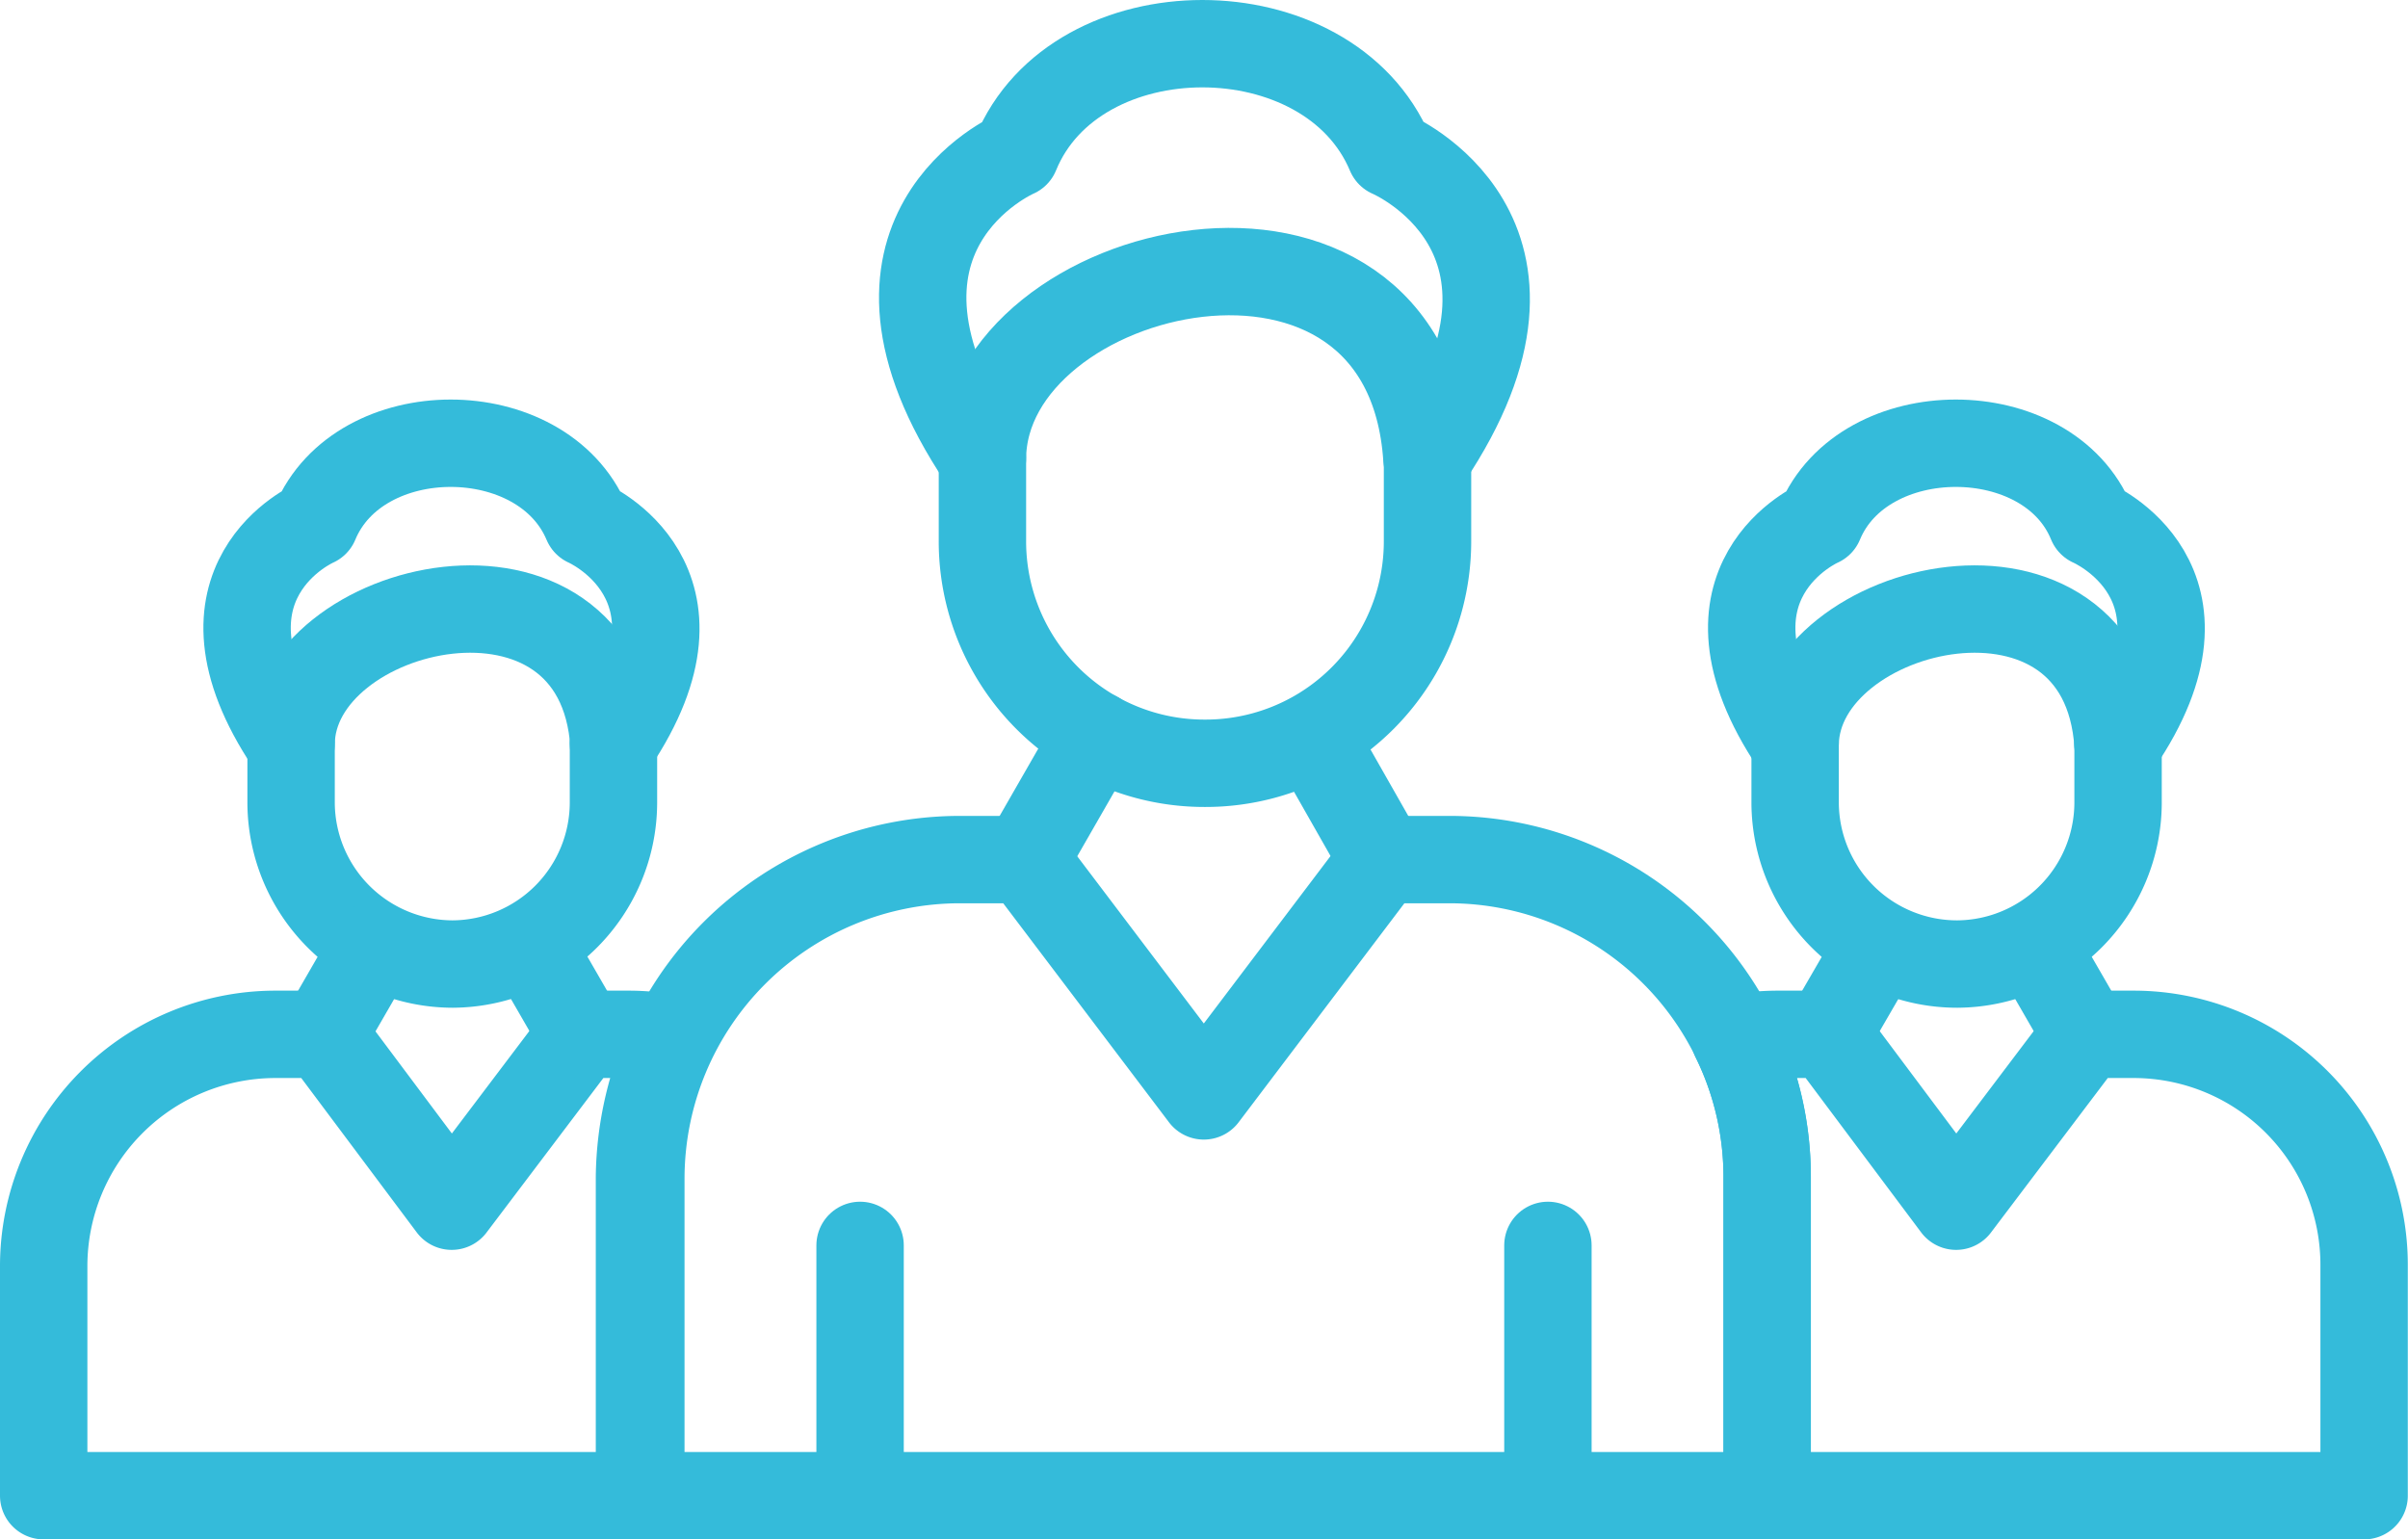 <svg xmlns="http://www.w3.org/2000/svg" id="Layer_1" data-name="Layer 1" viewBox="0 0 124 79.28"><defs><style>.cls-1{fill:none;stroke:#34bbda;stroke-linecap:round;stroke-linejoin:round;stroke-width:4.5px;}</style></defs><title>clients2</title><g id="Layer_1-2" data-name="Layer_1"><g id="_567454240" data-name=" 567454240"><path class="cls-1" d="M72.92,45.42v4.25A11.43,11.43,0,0,1,61.48,61.12h0A11.43,11.43,0,0,1,50,49.67V45.42" transform="translate(0.59 -21.81)"></path><path class="cls-1" d="M50,45.42c.07-10.15,21.88-15.26,22.89,0" transform="translate(0.59 -21.81)"></path><path class="cls-1" d="M48.81,66.08h3.38L61.4,78.25l9.21-12.17h3.46A16.37,16.37,0,0,1,90.41,82.42V98.84h-58V82.42A16.44,16.44,0,0,1,48.81,66.08Z" transform="translate(0.59 -21.81)"></path><line class="cls-1" x1="71.21" y1="44.27" x2="67.61" y2="37.94"></line><line class="cls-1" x1="52.78" y1="44.27" x2="56.46" y2="37.86"></line><polyline class="cls-1" points="79.71 64.14 79.71 66.95 79.71 77.03"></polyline><line class="cls-1" x1="44.29" y1="64.14" x2="44.29" y2="77.03"></line><path class="cls-1" d="M72.92,45.42C80.7,33.83,71,29.73,71,29.73c-3.17-7.56-16.2-7.56-19.29,0,0,0-9.5,4.1-1.73,15.69" transform="translate(0.59 -21.81)"></path><path class="cls-1" d="M108.48,60.18v3a8.33,8.33,0,0,1-8.28,8.28h0a8.34,8.34,0,0,1-8.35-8.28v-3.1" transform="translate(0.59 -21.81)"></path><path class="cls-1" d="M91.85,60.11c.14-7.34,15.91-11,16.63.07" transform="translate(0.59 -21.81)"></path><path class="cls-1" d="M91,75.08h2.52l6.62,8.85,6.69-8.85h2.52A11.87,11.87,0,0,1,121.15,87V98.84H90.41V82.42a16,16,0,0,0-1.66-7.13A11.72,11.72,0,0,1,91,75.08Z" transform="translate(0.59 -21.81)"></path><line class="cls-1" x1="107.42" y1="53.27" x2="104.76" y2="48.66"></line><line class="cls-1" x1="94.1" y1="53.27" x2="96.77" y2="48.66"></line><path class="cls-1" d="M108.48,60.11c5.69-8.35-1.37-11.37-1.37-11.37-2.23-5.47-11.73-5.47-14,0,0,0-6.91,3-1.3,11.37" transform="translate(0.59 -21.81)"></path><path class="cls-1" d="M31,60.18v3a8.33,8.33,0,0,1-8.28,8.28h0A8.34,8.34,0,0,1,14.4,63.2v-3.1" transform="translate(0.59 -21.81)"></path><path class="cls-1" d="M14.4,60.11c.07-7.34,15.91-11,16.63.07" transform="translate(0.59 -21.81)"></path><path class="cls-1" d="M13.53,75.08h2.52l6.62,8.85,6.69-8.85h2.45A11.18,11.18,0,0,1,34,75.3a17,17,0,0,0-1.66,7.13V98.84H1.66V87A11.94,11.94,0,0,1,13.53,75.08Z" transform="translate(0.59 -21.81)"></path><line class="cls-1" x1="29.96" y1="53.27" x2="27.3" y2="48.66"></line><line class="cls-1" x1="16.65" y1="53.27" x2="19.31" y2="48.66"></line><path class="cls-1" d="M31,60.11c5.61-8.35-1.37-11.37-1.37-11.37-2.3-5.47-11.73-5.47-14,0,0,0-6.91,3-1.3,11.37" transform="translate(0.59 -21.81)"></path></g></g></svg>